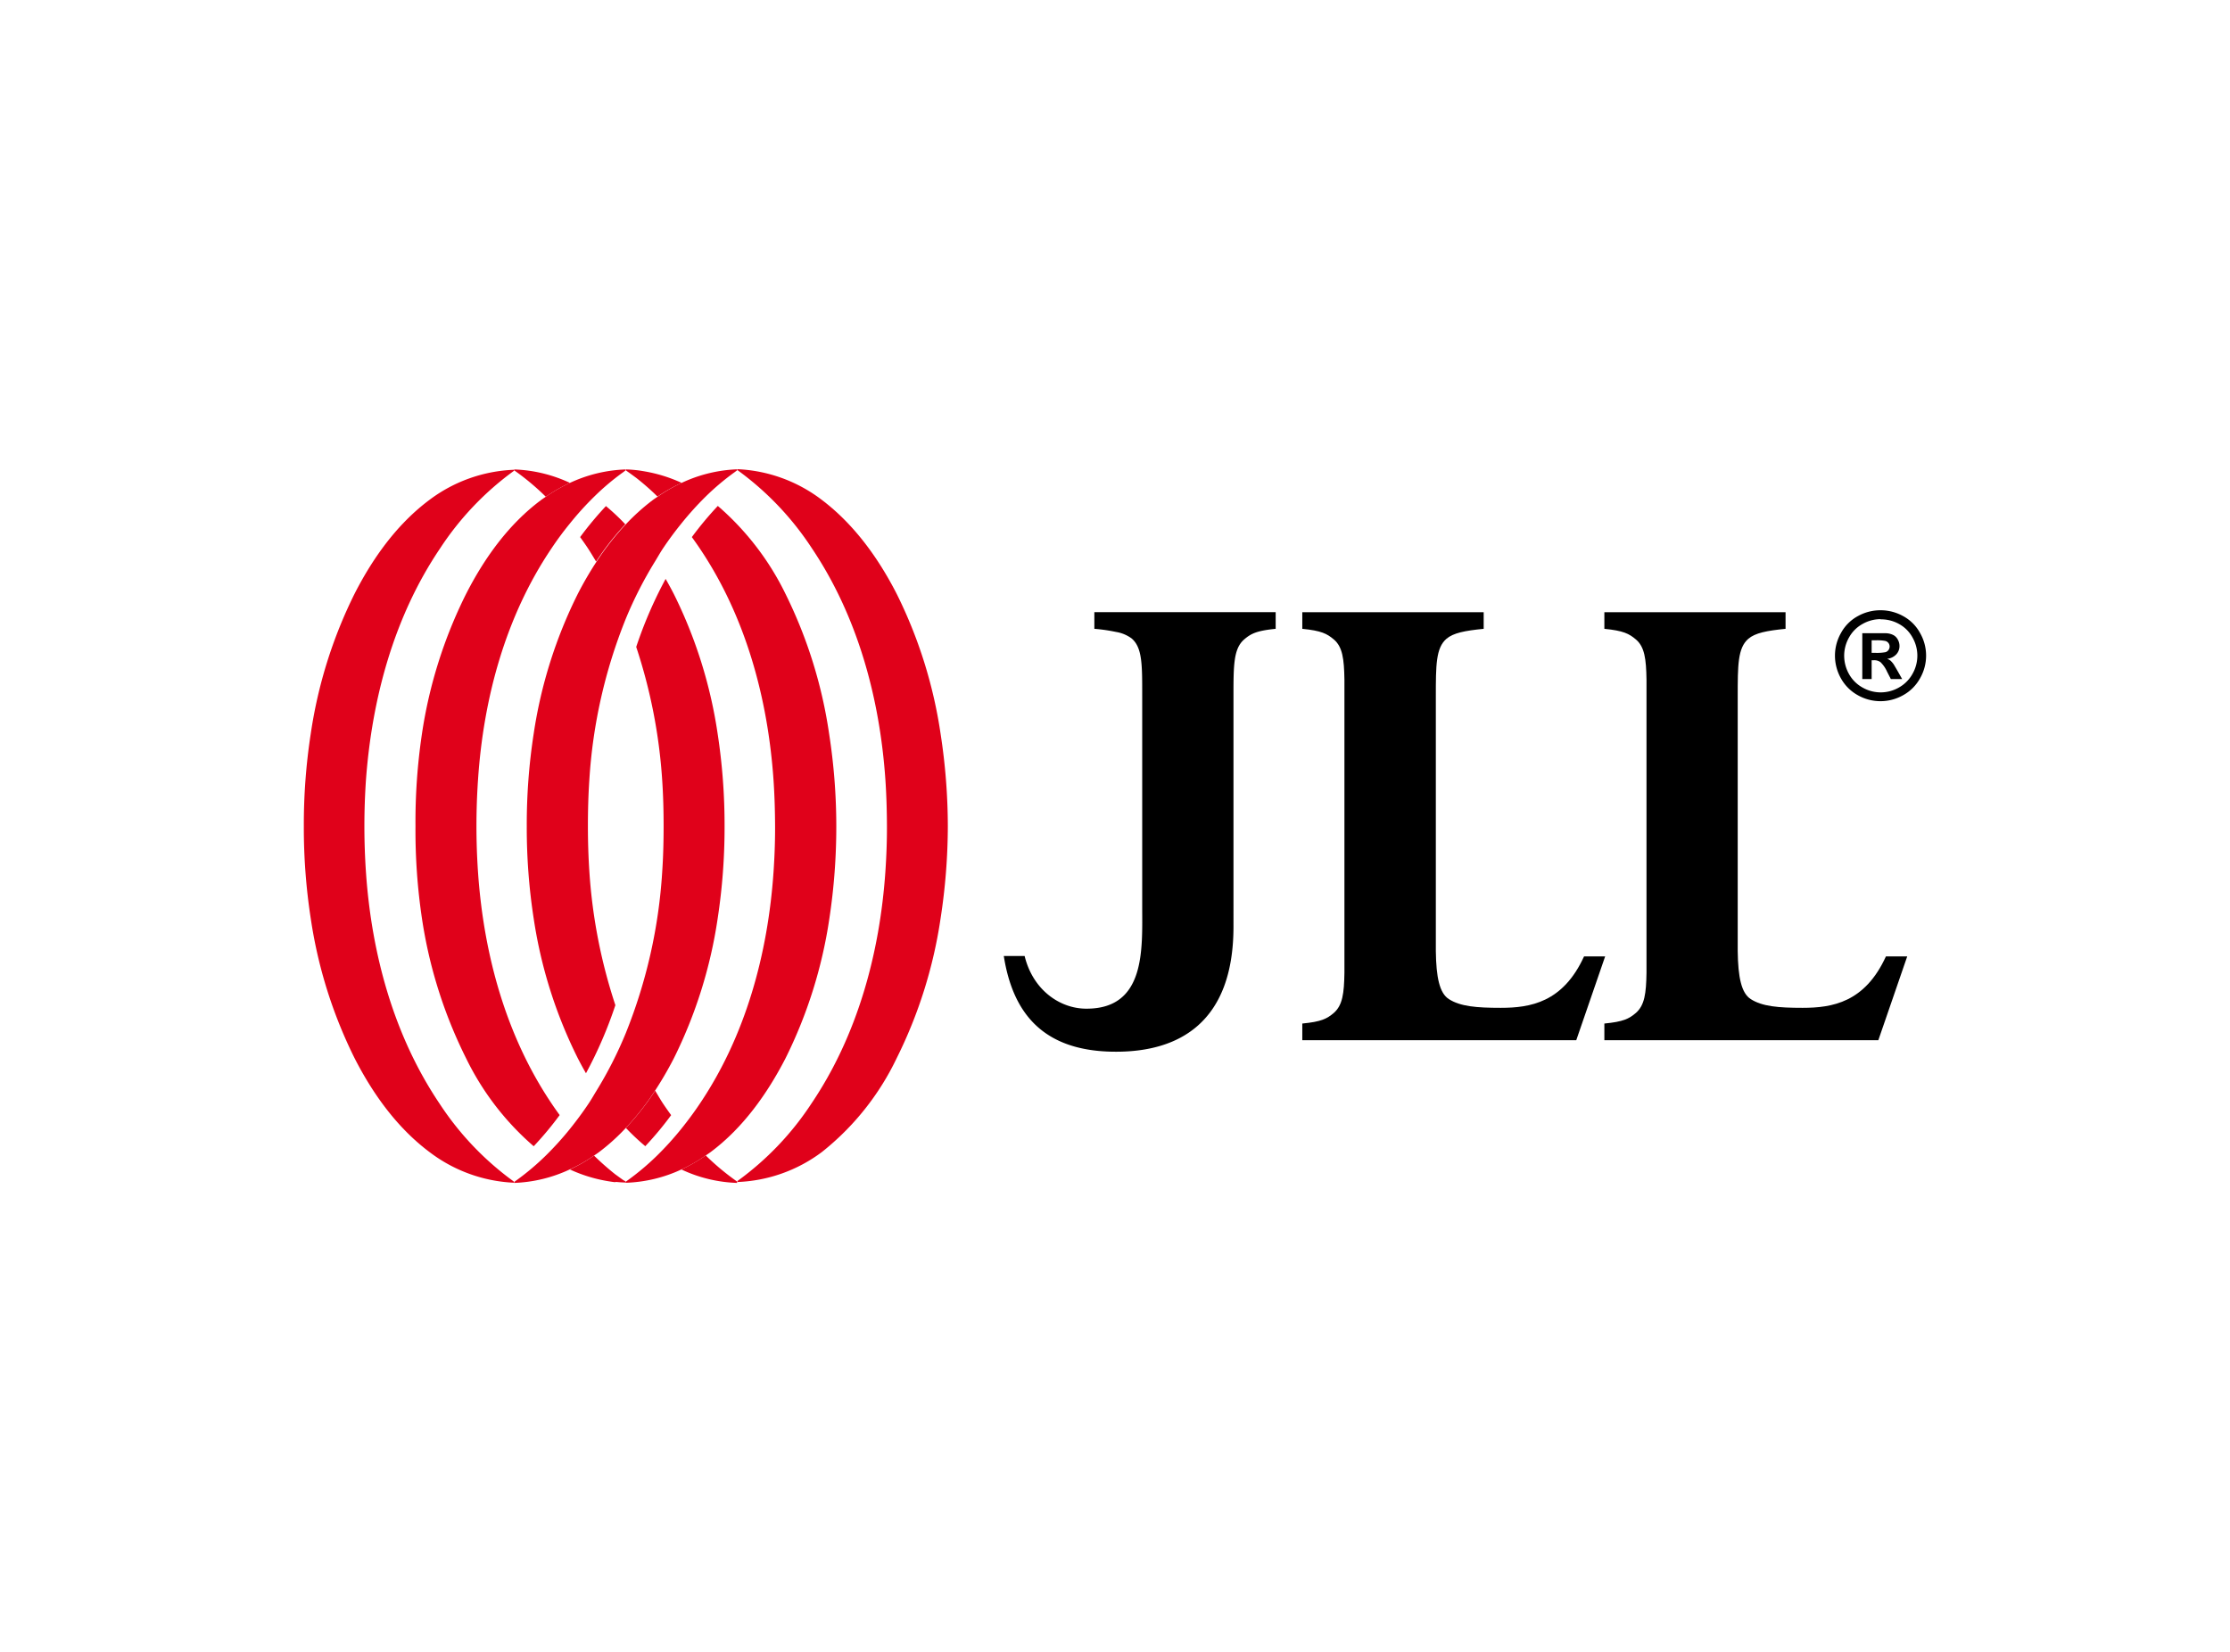 <svg xmlns="http://www.w3.org/2000/svg" viewBox="0 0 343.5 254.5"><defs><style>.cls-1{fill:#fff;}.cls-2{fill:#e0011a;}</style></defs><title>YG-JLL</title><g id="Layer_2" data-name="Layer 2"><g id="Layer_1-2" data-name="Layer 1"><rect class="cls-1" width="343.5" height="254.5"/><path d="M196.5,94.29H168.57v2.57a26.1,26.1,0,0,1,3.33.48,5.56,5.56,0,0,1,2.41,1c1.67,1.43,1.63,4.09,1.63,8.9v32.35c0,6.58.59,15.9-8.74,15.78-4-.06-8.1-2.9-9.37-8.11h-3.21C156,156,160.62,162,171.87,162h.06c9.56,0,18.09-4.39,18.07-19.32V107.29c0-4.81,0-7.36,1.64-8.79,1.06-.91,1.94-1.35,4.86-1.64Z"/><path d="M228.53,94.3H200.6v2.56c2.92.29,3.8.74,4.86,1.64,1.34,1.14,1.58,3,1.63,6.19,0,1,0,2,0,3.23v38.69c0,1.2,0,2.27,0,3.23-.05,3.18-.29,5-1.63,6.18-1.06.91-1.94,1.36-4.86,1.64v2.57h42.2l4.45-12.91H244c-3.24,7.09-8.26,7.92-12.83,7.92-3.74,0-6.23-.21-8-1.35-1.42-.91-1.95-3.32-2-7.39V107.3c0-4.82,0-7.48,1.63-8.9,1.07-.91,2.82-1.25,5.74-1.54V94.3Z"/><path d="M275.06,94.3H247.13v2.56c2.92.29,3.8.74,4.86,1.64,1.34,1.14,1.58,3,1.63,6.19,0,1,0,2,0,3.23v38.69c0,1.2,0,2.27,0,3.23-.05,3.18-.29,5-1.63,6.18-1.06.91-1.94,1.36-4.86,1.64v2.57h42.2l4.45-12.91H290.5c-3.24,7.09-8.26,7.92-12.83,7.92-3.74,0-6.23-.21-8-1.35-1.42-.91-1.95-3.32-2-7.39V107.3c0-4.82,0-7.48,1.63-8.9,1.07-.91,2.82-1.25,5.74-1.54V94.3Z"/><path class="cls-2" d="M87.79,180.12A24.32,24.32,0,0,0,91.5,178c.25-.17.51-.34.75-.52a31.53,31.53,0,0,0,4.12-3.71,41.15,41.15,0,0,0,4.51-5.74,55.58,55.58,0,0,0,2.91-5,71.8,71.8,0,0,0,6.75-21.51,93,93,0,0,0,1.07-14.25h0A93,93,0,0,0,110.54,113a71.8,71.8,0,0,0-6.75-21.51c-.4-.78-.82-1.55-1.26-2.32A65.7,65.7,0,0,0,98,99.65a82.08,82.08,0,0,1,4,20.5c.16,2.36.22,4.73.22,7.1h0c0,2.37-.06,4.74-.22,7.09a79.61,79.61,0,0,1-5.62,24.83,61.22,61.22,0,0,1-4.5,8.84c-.41.67-.79,1.35-1.23,2-.88,1.32-1.84,2.61-2.85,3.87A48.23,48.23,0,0,1,84.07,178a39.32,39.32,0,0,1-4.49,3.79c-.13.09-.25.19-.38.27v.15h0A22,22,0,0,0,87.79,180.12Zm0-6.24Z"/><path class="cls-2" d="M105,180.12a24.32,24.32,0,0,0,3.71-2.14c.25-.17.51-.34.75-.52,5-3.73,8.73-9,11.54-14.45a71.8,71.8,0,0,0,6.75-21.51,94.32,94.32,0,0,0,1.07-14.25h0A93,93,0,0,0,127.71,113,71.8,71.8,0,0,0,121,91.49a42.44,42.44,0,0,0-10.43-13.56,52.67,52.67,0,0,0-4,4.8c.42.59.84,1.17,1.23,1.76,7.08,10.52,10.48,23.12,11.35,35.66.16,2.36.23,4.73.24,7.1s-.08,4.74-.24,7.09c-.87,12.55-4.27,25.15-11.35,35.66-.88,1.32-1.84,2.61-2.85,3.87a48.23,48.23,0,0,1-3.72,4.11,39.32,39.32,0,0,1-4.49,3.79c-.13.09-.25.19-.38.27v.15h0A22,22,0,0,0,105,180.12Z"/><path class="cls-2" d="M126.59,177.46A41,41,0,0,0,138.12,163a71.54,71.54,0,0,0,6.76-21.51A94.32,94.32,0,0,0,146,127.25h0A94.32,94.32,0,0,0,144.88,113a71.8,71.8,0,0,0-6.75-21.51C135.32,86,131.58,80.77,126.59,77a23.07,23.07,0,0,0-13-4.73h0v.14a45.8,45.8,0,0,1,11.44,12c7.08,10.52,10.48,23.12,11.35,35.66.16,2.36.23,4.73.24,7.1s-.08,4.74-.24,7.1c-.87,12.54-4.27,25.14-11.35,35.65a45.5,45.5,0,0,1-11.44,12v.15h0A23.14,23.14,0,0,0,126.59,177.46Z"/><path class="cls-2" d="M105,74.38a24.42,24.42,0,0,0-3.72,2.14c-.25.17-.51.34-.75.52a32.88,32.88,0,0,0-4.12,3.71,41.59,41.59,0,0,0-4.5,5.73,53.45,53.45,0,0,0-2.91,5A71.8,71.8,0,0,0,82.21,113a91.79,91.79,0,0,0-1.07,14.25h0a91.79,91.79,0,0,0,1.07,14.25A71.8,71.8,0,0,0,89,163c.4.78.82,1.55,1.26,2.32a65.37,65.37,0,0,0,4.53-10.49,82.35,82.35,0,0,1-4-20.49c-.16-2.36-.23-4.73-.23-7.1h0c0-2.37.06-4.74.22-7.1a79.32,79.32,0,0,1,5.61-24.82,61.28,61.28,0,0,1,4.51-8.84c.41-.67.79-1.35,1.22-2q1.34-2,2.86-3.87a48.11,48.11,0,0,1,3.71-4.11,38.58,38.58,0,0,1,4.5-3.79l.37-.28v-.14h0A22,22,0,0,0,105,74.38Zm0,6.24Z"/><path class="cls-2" d="M87.79,74.38a24.42,24.42,0,0,0-3.72,2.14c-.25.17-.51.34-.75.52-5,3.73-8.72,8.95-11.53,14.45A71.8,71.8,0,0,0,65,113,91.79,91.79,0,0,0,64,127.25h0A91.79,91.79,0,0,0,65,141.5,71.8,71.8,0,0,0,71.79,163a42.41,42.41,0,0,0,10.42,13.56,51.18,51.18,0,0,0,4-4.8c-.43-.59-.84-1.17-1.24-1.77-7.08-10.51-10.48-23.11-11.34-35.66-.16-2.35-.24-4.72-.24-7.09s.08-4.74.24-7.1C74.46,107.61,77.85,95,84.93,84.5q1.33-2,2.86-3.87a46.61,46.61,0,0,1,3.72-4.11A37.67,37.67,0,0,1,96,72.73l.37-.28v-.14h0A22,22,0,0,0,87.79,74.38Z"/><path class="cls-2" d="M66.15,77c-5,3.73-8.72,8.95-11.53,14.45A71.8,71.8,0,0,0,47.87,113a91.79,91.79,0,0,0-1.07,14.25h0a91.79,91.79,0,0,0,1.07,14.25A71.8,71.8,0,0,0,54.62,163c2.81,5.5,6.55,10.72,11.53,14.45a23.19,23.19,0,0,0,13,4.73h0V182a45.66,45.66,0,0,1-11.44-12c-7.08-10.51-10.48-23.11-11.34-35.66-.16-2.35-.24-4.72-.24-7.09s.08-4.74.24-7.1C57.29,107.61,60.68,95,67.77,84.5a45.65,45.65,0,0,1,11.43-12v-.14h0A23.12,23.12,0,0,0,66.15,77Z"/><path class="cls-2" d="M99.38,176.57a51.18,51.18,0,0,0,4-4.8c-.43-.59-.84-1.17-1.24-1.77s-.81-1.32-1.22-2a41.15,41.15,0,0,1-4.51,5.74,34.87,34.87,0,0,0,3,2.82"/><path class="cls-2" d="M108.67,178a24.32,24.32,0,0,1-3.71,2.14,21.8,21.8,0,0,0,8.58,2.07h0V182a38.26,38.26,0,0,1-4.87-4.06"/><path class="cls-2" d="M94.75,182.08c.47-.05.93-.13,1.39-.21-.47-.33-.93-.67-1.39-1A41.8,41.8,0,0,1,91.5,178a24.32,24.32,0,0,1-3.71,2.14,22.82,22.82,0,0,0,5.57,1.75c.46.08.93.16,1.39.21m1.62.11V182l-.23-.17c-.46.08-.92.16-1.39.21.54.06,1.08.1,1.62.11Z"/><path class="cls-2" d="M93.36,77.93a52.67,52.67,0,0,0-4,4.8c.42.59.84,1.17,1.23,1.77s.82,1.32,1.23,2a41.09,41.09,0,0,1,4.5-5.74,33.47,33.47,0,0,0-3-2.82"/><path class="cls-2" d="M84.07,76.52a24.42,24.42,0,0,1,3.72-2.14,22,22,0,0,0-8.58-2.07h0v.14a38.48,38.48,0,0,1,4.87,4.07"/><path class="cls-2" d="M105,74.38a22.9,22.9,0,0,0-5.58-1.75c-.46-.08-.92-.16-1.39-.21h0c-.54-.06-1.08-.1-1.62-.11h0v.14l.24.18h0c.47.33.93.67,1.38,1a38.42,38.42,0,0,1,3.25,2.86A24.42,24.42,0,0,1,105,74.38"/><path d="M289.69,94a7.15,7.15,0,0,1,3.46.9,6.48,6.48,0,0,1,2.6,2.59,7,7,0,0,1,0,7,6.58,6.58,0,0,1-2.59,2.59,7.08,7.08,0,0,1-7,0,6.65,6.65,0,0,1-2.59-2.59,7.14,7.14,0,0,1-.92-3.49,7.06,7.06,0,0,1,.94-3.52,6.44,6.44,0,0,1,2.61-2.59A7.11,7.11,0,0,1,289.69,94Zm0,1.37a5.65,5.65,0,0,0-2.77.73,5.27,5.27,0,0,0-2.09,2.07,5.68,5.68,0,0,0-.76,2.84,5.76,5.76,0,0,0,.74,2.81,5.33,5.33,0,0,0,2.08,2.08,5.62,5.62,0,0,0,5.61,0,5.4,5.4,0,0,0,2.08-2.08,5.63,5.63,0,0,0,0-5.65,5.2,5.2,0,0,0-2.09-2.07A5.66,5.66,0,0,0,289.7,95.4Z"/><path d="M292.18,103.15c-.3-.51-.47-.8-.52-.87a3.63,3.63,0,0,0-.48-.54,2,2,0,0,0-.49-.26,2.25,2.25,0,0,0,1.4-.68,1.85,1.85,0,0,0,.5-1.3,2,2,0,0,0-.27-1,1.64,1.64,0,0,0-.66-.67,2.69,2.69,0,0,0-1.1-.29h-3.7v7.06h1.44v-2.9h.37a1.58,1.58,0,0,1,1,.3,4.76,4.76,0,0,1,1,1.45l.59,1.15H293Zm-1.76-2.69a7.18,7.18,0,0,1-1.54.1h-.58V98.63h.58a6.72,6.72,0,0,1,1.54.1.91.91,0,0,1,.48.33.87.87,0,0,1,.17.52.89.89,0,0,1-.18.55A.85.85,0,0,1,290.42,100.46Z"/></g></g></svg>